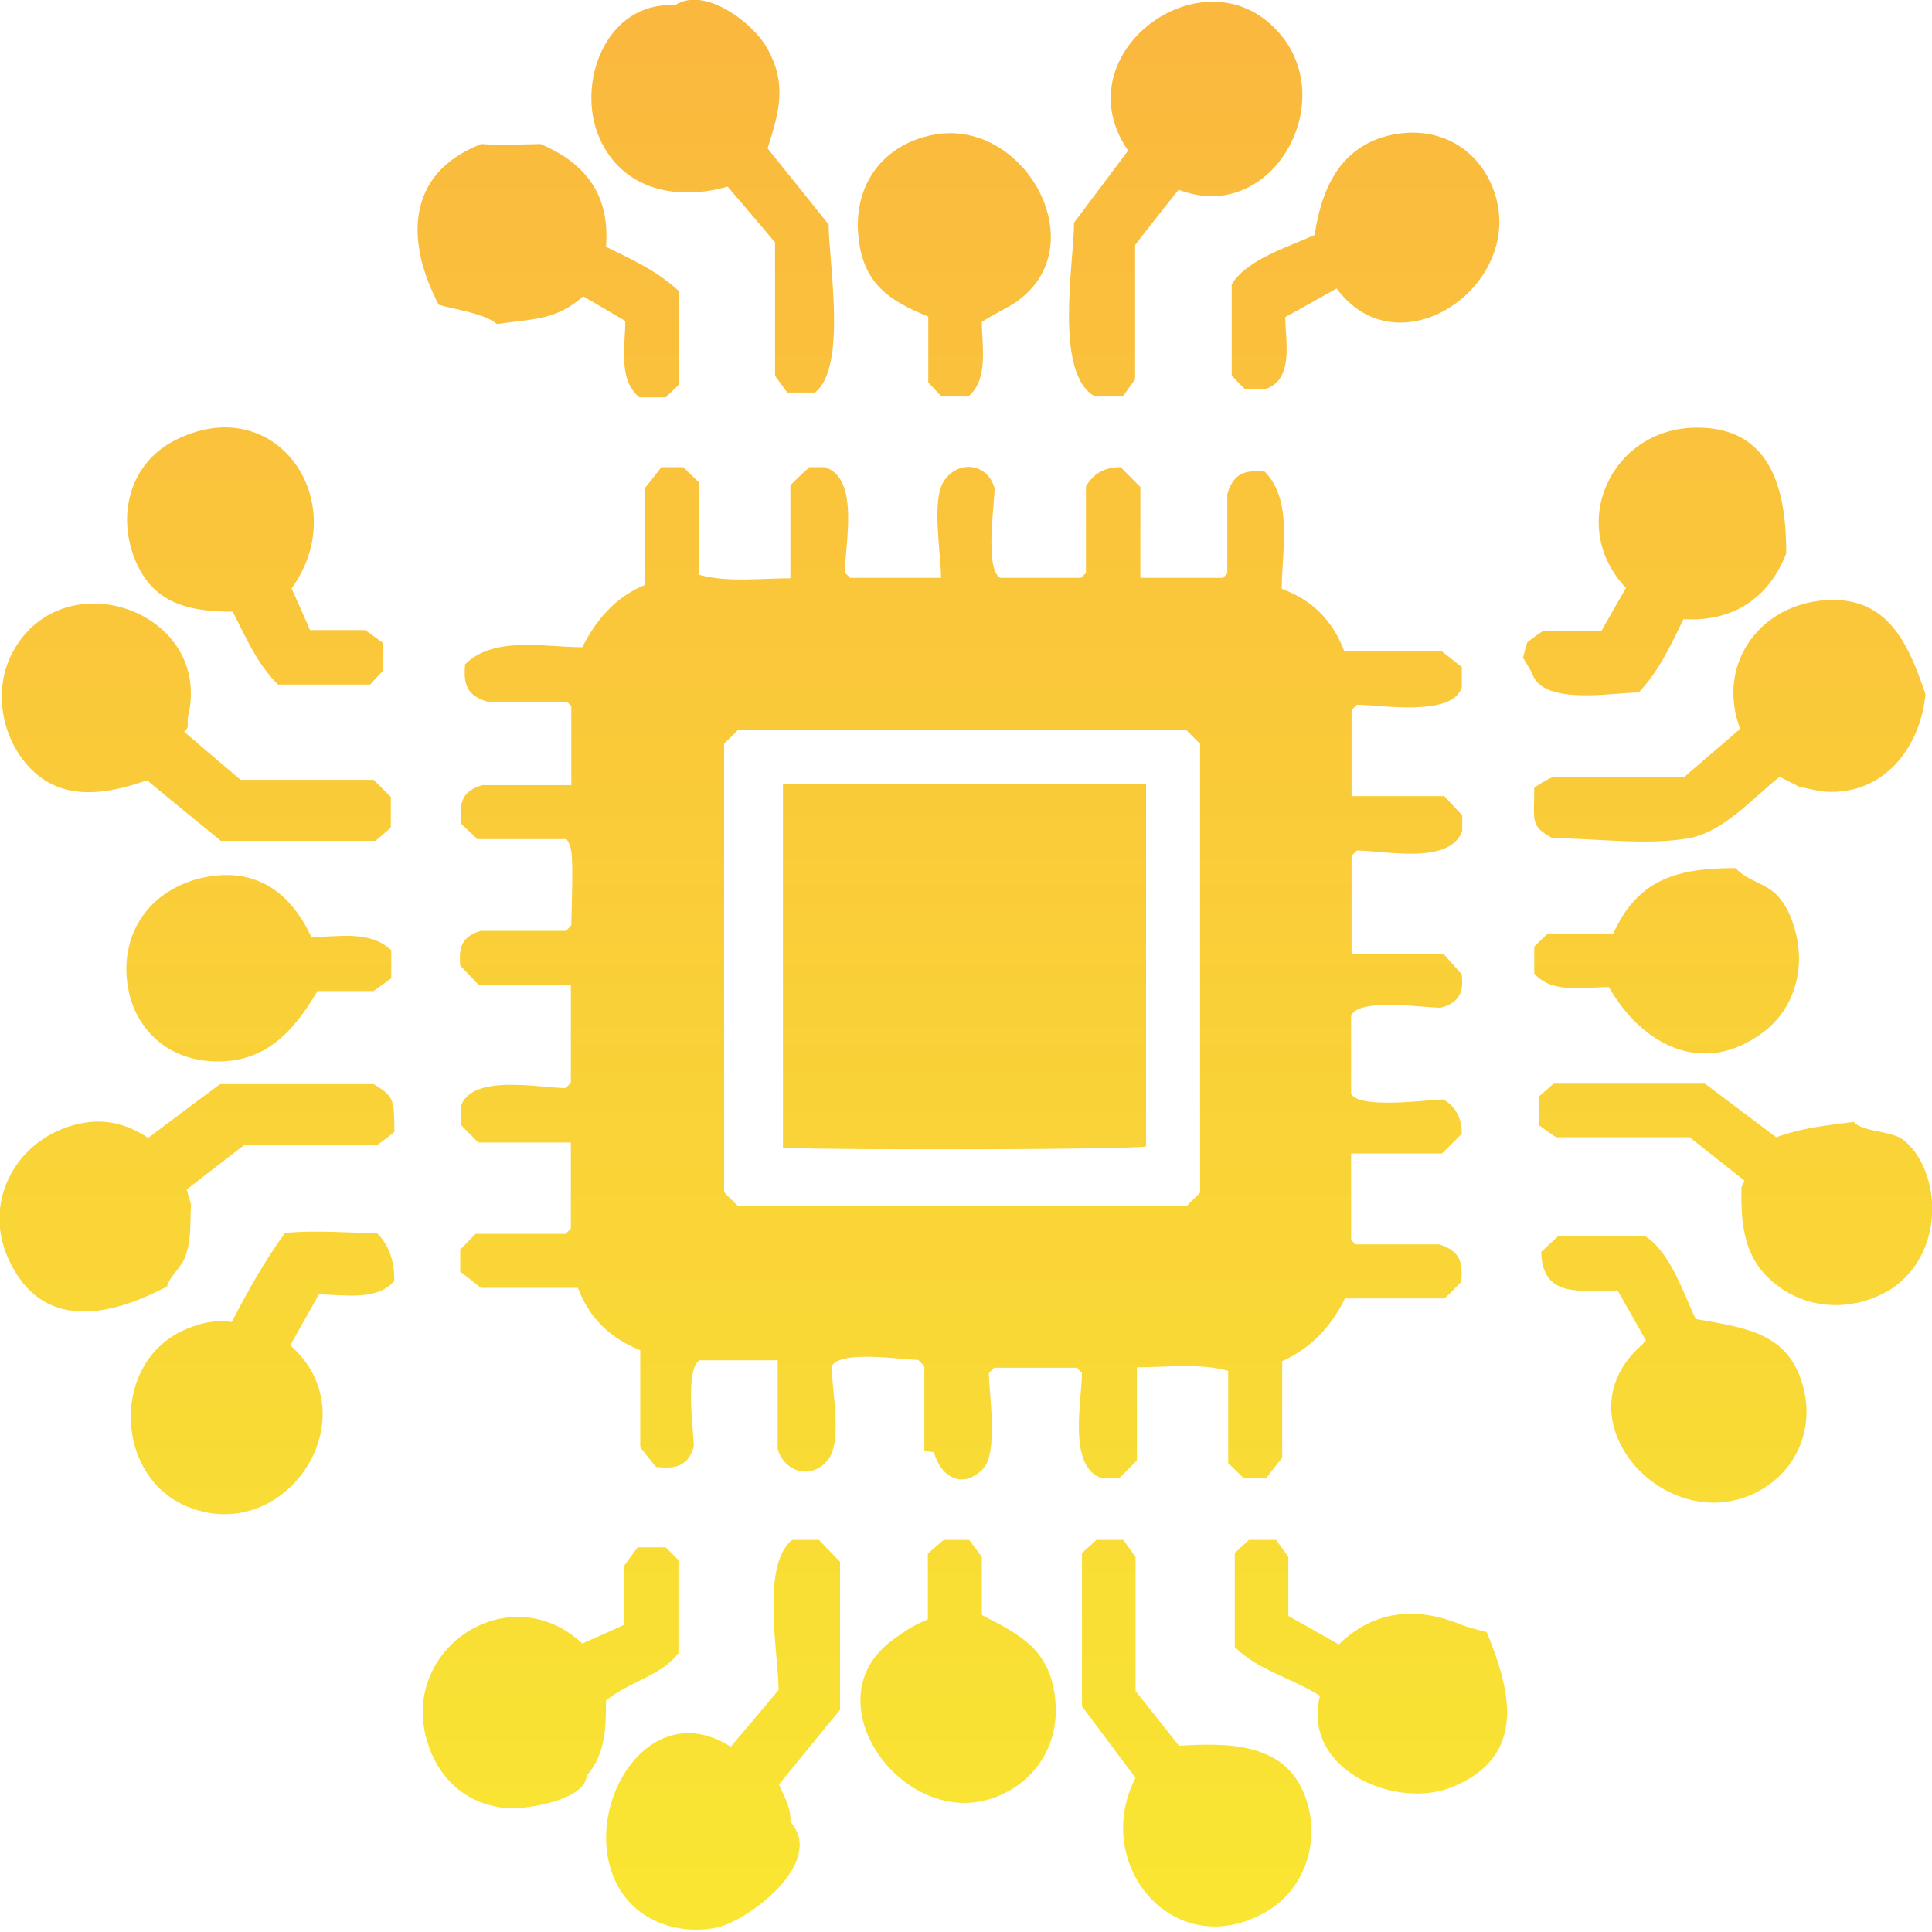 <svg width="44" height="44" viewBox="0 0 44 44" fill="none" xmlns="http://www.w3.org/2000/svg">
<path d="M22.641 31.15L22.521 31.27C22.521 31.75 22.751 33.11 22.371 33.47C21.891 33.94 21.401 33.6 21.271 33.07C21.201 33.07 21.131 33.05 21.051 33.05V31.11C20.991 31.05 20.951 31.01 20.911 30.97C20.531 30.97 19.161 30.74 18.941 31.11C18.941 31.64 19.191 32.81 18.861 33.24C18.491 33.71 17.871 33.54 17.711 33V30.98H15.931C15.591 31.18 15.801 32.62 15.801 32.95C15.651 33.45 15.311 33.44 14.941 33.41C14.831 33.27 14.701 33.12 14.581 32.96V30.75C13.901 30.48 13.421 30.02 13.161 29.33H10.951C10.791 29.2 10.641 29.08 10.481 28.96V28.46C10.581 28.36 10.701 28.23 10.831 28.1H12.881C12.881 28.1 12.961 28.02 13.001 27.98V26.02H10.891C10.761 25.88 10.631 25.76 10.491 25.61V25.21C10.721 24.44 12.301 24.78 12.881 24.78C12.921 24.74 12.951 24.71 13.001 24.66V22.44H10.911C10.761 22.28 10.631 22.15 10.481 21.99C10.461 21.69 10.441 21.34 10.951 21.2H12.891C12.891 21.2 12.971 21.12 13.011 21.07C13.051 19.45 13.051 19.33 12.901 19.11H10.871C10.751 19 10.621 18.87 10.501 18.76C10.481 18.38 10.441 18.03 10.991 17.88H13.011V16.08L12.911 15.98H11.101C10.551 15.82 10.571 15.48 10.591 15.13C11.241 14.48 12.401 14.74 13.261 14.74C13.581 14.11 14.011 13.6 14.691 13.32V11.11C14.821 10.95 14.941 10.8 15.061 10.64H15.561C15.661 10.74 15.791 10.86 15.921 10.99V13.09C16.561 13.27 17.341 13.17 18.001 13.17V11.05C18.151 10.9 18.291 10.77 18.431 10.64H18.781C19.591 10.88 19.241 12.42 19.241 13.04L19.361 13.16H21.431C21.431 12.62 21.221 11.46 21.471 11C21.761 10.48 22.481 10.51 22.651 11.12C22.651 11.5 22.421 12.96 22.781 13.16H24.621C24.621 13.16 24.691 13.09 24.731 13.05V11.08C24.901 10.78 25.161 10.64 25.521 10.64C25.661 10.78 25.801 10.92 25.971 11.09V13.16H27.851C27.851 13.16 27.911 13.1 27.951 13.06V11.25C28.111 10.7 28.451 10.72 28.801 10.74C29.451 11.39 29.191 12.55 29.191 13.41C29.881 13.66 30.351 14.13 30.611 14.82H32.821C32.981 14.95 33.141 15.07 33.291 15.19V15.65C33.081 16.34 31.421 16.05 30.901 16.05C30.861 16.09 30.831 16.12 30.781 16.17V18.13H32.891C33.031 18.28 33.161 18.42 33.301 18.57V18.92C33.031 19.71 31.521 19.37 30.901 19.37C30.861 19.41 30.811 19.46 30.781 19.49V21.72H32.871C33.001 21.87 33.131 22.01 33.291 22.19C33.311 22.46 33.341 22.81 32.811 22.95C32.431 22.95 30.901 22.72 30.771 23.14V24.91C30.961 25.27 32.551 25.04 32.871 25.04C33.151 25.2 33.291 25.46 33.291 25.82C33.151 25.96 33.011 26.1 32.841 26.27H30.771V28.24L30.871 28.34H32.771C33.321 28.5 33.301 28.84 33.281 29.19C33.161 29.31 33.041 29.44 32.901 29.57H30.631C30.311 30.22 29.861 30.7 29.201 31V33.2C29.071 33.36 28.951 33.51 28.831 33.67H28.331C28.231 33.57 28.101 33.45 27.971 33.32V31.22C27.331 31.04 26.551 31.14 25.891 31.14V33.26C25.741 33.41 25.611 33.55 25.481 33.67H25.111C24.301 33.43 24.641 31.89 24.641 31.27L24.521 31.15H22.651H22.641ZM16.801 27.47H27.021C27.121 27.37 27.221 27.27 27.331 27.16V16.94C27.231 16.84 27.131 16.74 27.021 16.63H16.801C16.701 16.73 16.601 16.83 16.491 16.94V27.15C16.591 27.26 16.701 27.36 16.801 27.46V27.47ZM3.381 25.91C3.941 25.49 4.471 25.09 5.011 24.69H8.511C8.961 24.97 8.981 25.01 8.981 25.78C8.871 25.87 8.741 25.97 8.601 26.07H5.571C5.131 26.41 4.701 26.74 4.251 27.09C4.271 27.17 4.301 27.26 4.351 27.43C4.321 27.86 4.371 28.22 4.211 28.64C4.121 28.88 3.881 29.04 3.801 29.3C2.511 29.98 0.951 30.34 0.191 28.67C-0.439 27.28 0.471 25.81 1.921 25.57C2.441 25.48 2.941 25.62 3.381 25.92V25.91ZM25.851 8.64C25.751 8.77 25.661 8.91 25.571 9.03H24.941C23.991 8.52 24.461 5.96 24.461 5.07C24.861 4.54 25.271 3.99 25.691 3.43C24.141 1.18 27.531 -1.24 29.191 0.82C30.481 2.42 28.921 5.13 26.841 4.32C26.511 4.74 26.181 5.15 25.851 5.58V8.63V8.64ZM4.201 16.67C4.631 17.04 5.041 17.39 5.481 17.76H8.511C8.651 17.9 8.771 18.02 8.901 18.15V18.85C8.811 18.93 8.701 19.02 8.551 19.15H5.031C4.481 18.7 3.911 18.24 3.351 17.77C2.321 18.13 1.231 18.28 0.491 17.26C-0.019 16.56 -0.119 15.57 0.311 14.81C1.491 12.73 4.861 13.94 4.281 16.33C4.251 16.44 4.331 16.57 4.201 16.65V16.67ZM40.981 17.92C40.841 17.85 40.671 17.76 40.531 17.69C39.911 18.18 39.251 18.95 38.461 19.09C37.491 19.26 36.341 19.09 35.361 19.09C34.841 18.81 34.941 18.71 34.941 17.94C35.071 17.85 35.211 17.76 35.361 17.7H38.351C38.781 17.33 39.201 16.97 39.631 16.6C39.101 15.2 39.991 13.85 41.451 13.68C42.961 13.51 43.451 14.62 43.851 15.81C43.741 17 42.921 18.11 41.581 18.03C41.391 18.02 41.201 17.96 40.991 17.92H40.981ZM19.131 38.94C18.671 39.5 18.211 40.06 17.741 40.64C17.841 40.89 18.021 41.16 18.001 41.49C18.821 42.42 17.031 43.75 16.321 43.9C15.641 44.04 14.871 43.87 14.371 43.36C12.891 41.81 14.541 38.44 16.641 39.78C17.001 39.36 17.351 38.94 17.731 38.49C17.731 37.66 17.321 35.65 18.041 35.07H18.651C18.801 35.23 18.961 35.39 19.131 35.57V38.94ZM18.871 5.1C18.871 5.95 19.301 8.36 18.561 8.94H17.931C17.851 8.83 17.751 8.7 17.651 8.56V5.52C17.291 5.09 16.931 4.67 16.571 4.25C15.421 4.58 14.171 4.33 13.651 3.14C13.111 1.91 13.791 0.03 15.371 0.12C16.051 -0.33 17.151 0.53 17.461 1.08C17.931 1.9 17.751 2.53 17.481 3.38C17.931 3.94 18.401 4.52 18.861 5.1H18.871ZM39.731 26.89C39.301 26.55 38.901 26.23 38.481 25.9H35.441C35.301 25.81 35.171 25.71 35.041 25.62V24.98C35.131 24.9 35.241 24.8 35.381 24.68H38.831C39.361 25.08 39.891 25.48 40.451 25.9C41.101 25.67 41.561 25.64 42.221 25.55C42.411 25.79 43.081 25.74 43.361 25.97C43.691 26.24 43.881 26.66 43.961 27.07C44.131 27.94 43.811 28.9 43.031 29.38C42.301 29.82 41.371 29.85 40.641 29.39C39.761 28.83 39.641 28.04 39.661 27.07C39.661 27.01 39.701 26.95 39.731 26.89ZM26.851 39.76C27.921 39.69 29.221 39.68 29.691 40.83C30.111 41.83 29.761 43.03 28.801 43.56C26.711 44.72 24.851 42.44 25.861 40.49C25.451 39.94 25.051 39.41 24.641 38.86V35.37C24.741 35.28 24.851 35.18 24.971 35.07H25.581C25.671 35.19 25.771 35.33 25.861 35.46V38.51C26.201 38.94 26.541 39.36 26.851 39.76ZM5.281 30.1C5.651 29.39 6.031 28.71 6.491 28.08C7.171 28.01 7.901 28.08 8.581 28.08C8.851 28.34 8.981 28.7 8.981 29.17C8.591 29.64 7.801 29.48 7.261 29.48C7.051 29.85 6.841 30.23 6.611 30.64C8.451 32.26 6.531 35.19 4.311 34.33C2.581 33.66 2.511 30.99 4.241 30.27C4.571 30.13 4.901 30.05 5.281 30.11V30.1ZM34.691 14.96C34.721 14.84 34.741 14.76 34.781 14.63C34.871 14.56 35.001 14.46 35.141 14.37H36.471C36.651 14.05 36.841 13.72 37.031 13.39C35.681 11.97 36.681 9.78 38.591 9.74C40.361 9.7 40.681 11.19 40.681 12.6C40.281 13.64 39.441 14.17 38.341 14.1C38.041 14.71 37.791 15.27 37.321 15.77C36.761 15.77 35.191 16.07 34.911 15.38C34.851 15.23 34.751 15.1 34.681 14.97L34.691 14.96ZM33.851 37.15C34.411 38.5 34.791 40 33.071 40.7C31.791 41.22 29.641 40.31 30.061 38.62C29.411 38.21 28.651 38.04 28.121 37.51V35.37C28.221 35.28 28.321 35.18 28.441 35.07H29.061C29.151 35.19 29.251 35.33 29.341 35.46V36.8C29.711 37.01 30.081 37.22 30.491 37.45C31.281 36.68 32.241 36.58 33.251 36.99C33.441 37.07 33.641 37.11 33.851 37.17V37.15ZM37.481 30.52C37.261 30.13 37.051 29.76 36.841 29.39C35.991 29.39 35.121 29.57 35.101 28.51C35.211 28.41 35.311 28.31 35.481 28.16H37.481C38.061 28.55 38.331 29.45 38.621 30.04C39.761 30.24 40.771 30.35 41.081 31.64C41.321 32.64 40.841 33.61 39.911 34.03C37.861 34.96 35.501 32.3 37.381 30.64C37.411 30.61 37.441 30.58 37.491 30.52H37.481ZM8.321 14.35C8.471 14.46 8.611 14.56 8.731 14.65V15.27C8.621 15.38 8.521 15.49 8.431 15.59H6.331C5.851 15.11 5.611 14.54 5.301 13.93C4.311 13.93 3.491 13.75 3.081 12.76C2.661 11.74 2.951 10.58 3.941 10.05C6.281 8.82 8.061 11.44 6.641 13.4C6.781 13.71 6.921 14.03 7.061 14.35H8.321ZM14.221 35.65C14.331 35.5 14.431 35.36 14.521 35.24H15.161C15.251 35.33 15.351 35.43 15.451 35.53V37.65C15.041 38.18 14.351 38.28 13.801 38.73C13.801 39.34 13.791 39.95 13.361 40.44C13.331 41 11.981 41.21 11.561 41.18C10.661 41.11 10.011 40.55 9.741 39.7C9.061 37.57 11.591 35.87 13.261 37.43C13.581 37.29 13.901 37.15 14.221 37V35.66V35.65ZM14.551 9.04C14.071 8.64 14.241 7.86 14.241 7.31C13.931 7.13 13.621 6.94 13.281 6.75C12.651 7.31 12.091 7.26 11.321 7.38C11.021 7.13 10.351 7.05 9.991 6.94C9.241 5.51 9.231 3.95 10.961 3.28C11.351 3.31 11.911 3.29 12.311 3.28C13.371 3.73 13.891 4.47 13.801 5.62C14.411 5.92 14.971 6.17 15.471 6.64V8.75C15.371 8.85 15.261 8.95 15.161 9.05H14.561L14.551 9.04ZM28.041 6.49C28.391 5.9 29.361 5.62 29.941 5.35C30.101 4.23 30.581 3.25 31.811 3.05C32.881 2.88 33.781 3.47 34.071 4.5C34.641 6.56 31.841 8.46 30.441 6.57C30.061 6.78 29.681 7 29.271 7.22C29.271 7.75 29.481 8.64 28.821 8.86H28.351C28.251 8.76 28.151 8.66 28.051 8.55V6.49H28.041ZM22.361 7.34C22.361 7.88 22.521 8.64 22.051 9.03H21.441C21.351 8.93 21.251 8.83 21.141 8.71V7.21C20.171 6.82 19.621 6.4 19.541 5.29C19.471 4.2 20.091 3.34 21.161 3.09C23.331 2.57 25.071 5.73 23.011 6.96C22.801 7.08 22.581 7.19 22.361 7.33V7.34ZM21.131 36.88V35.38C21.241 35.29 21.351 35.19 21.491 35.07H22.071C22.151 35.18 22.251 35.31 22.361 35.46V36.78C23.251 37.24 23.911 37.57 24.031 38.69C24.141 39.7 23.601 40.59 22.641 40.94C20.581 41.69 18.421 38.73 20.341 37.34C20.581 37.16 20.831 37 21.111 36.89L21.131 36.88ZM36.741 21.26C37.311 20 38.231 19.77 39.531 19.77C39.771 20.06 40.231 20.11 40.501 20.42C40.731 20.68 40.851 21.02 40.921 21.35C41.091 22.15 40.831 22.99 40.181 23.49C38.781 24.56 37.381 23.78 36.641 22.48C36.101 22.48 35.341 22.64 34.941 22.17V21.56C35.041 21.46 35.141 21.36 35.251 21.26H36.741ZM8.521 22.57H7.231C6.681 23.5 6.031 24.23 4.831 24.17C3.611 24.11 2.831 23.16 2.881 21.96C2.931 20.93 3.641 20.21 4.611 19.99C5.811 19.73 6.611 20.31 7.091 21.34C7.721 21.34 8.421 21.18 8.911 21.64V22.28C8.791 22.37 8.651 22.47 8.521 22.56V22.57ZM17.831 17.86H26.101V26.11C25.741 26.18 19.381 26.2 17.831 26.14V17.86Z" fill="url(#paint0_linear_253_517)"/>
<defs>
<linearGradient id="paint0_linear_253_517" x1="21.997" y1="-0.006" x2="21.997" y2="43.947" gradientUnits="userSpaceOnUse">
<stop stop-color="#FAB83E"/>
<stop offset="1" stop-color="#F9E632"/>
</linearGradient>
</defs>
</svg>
